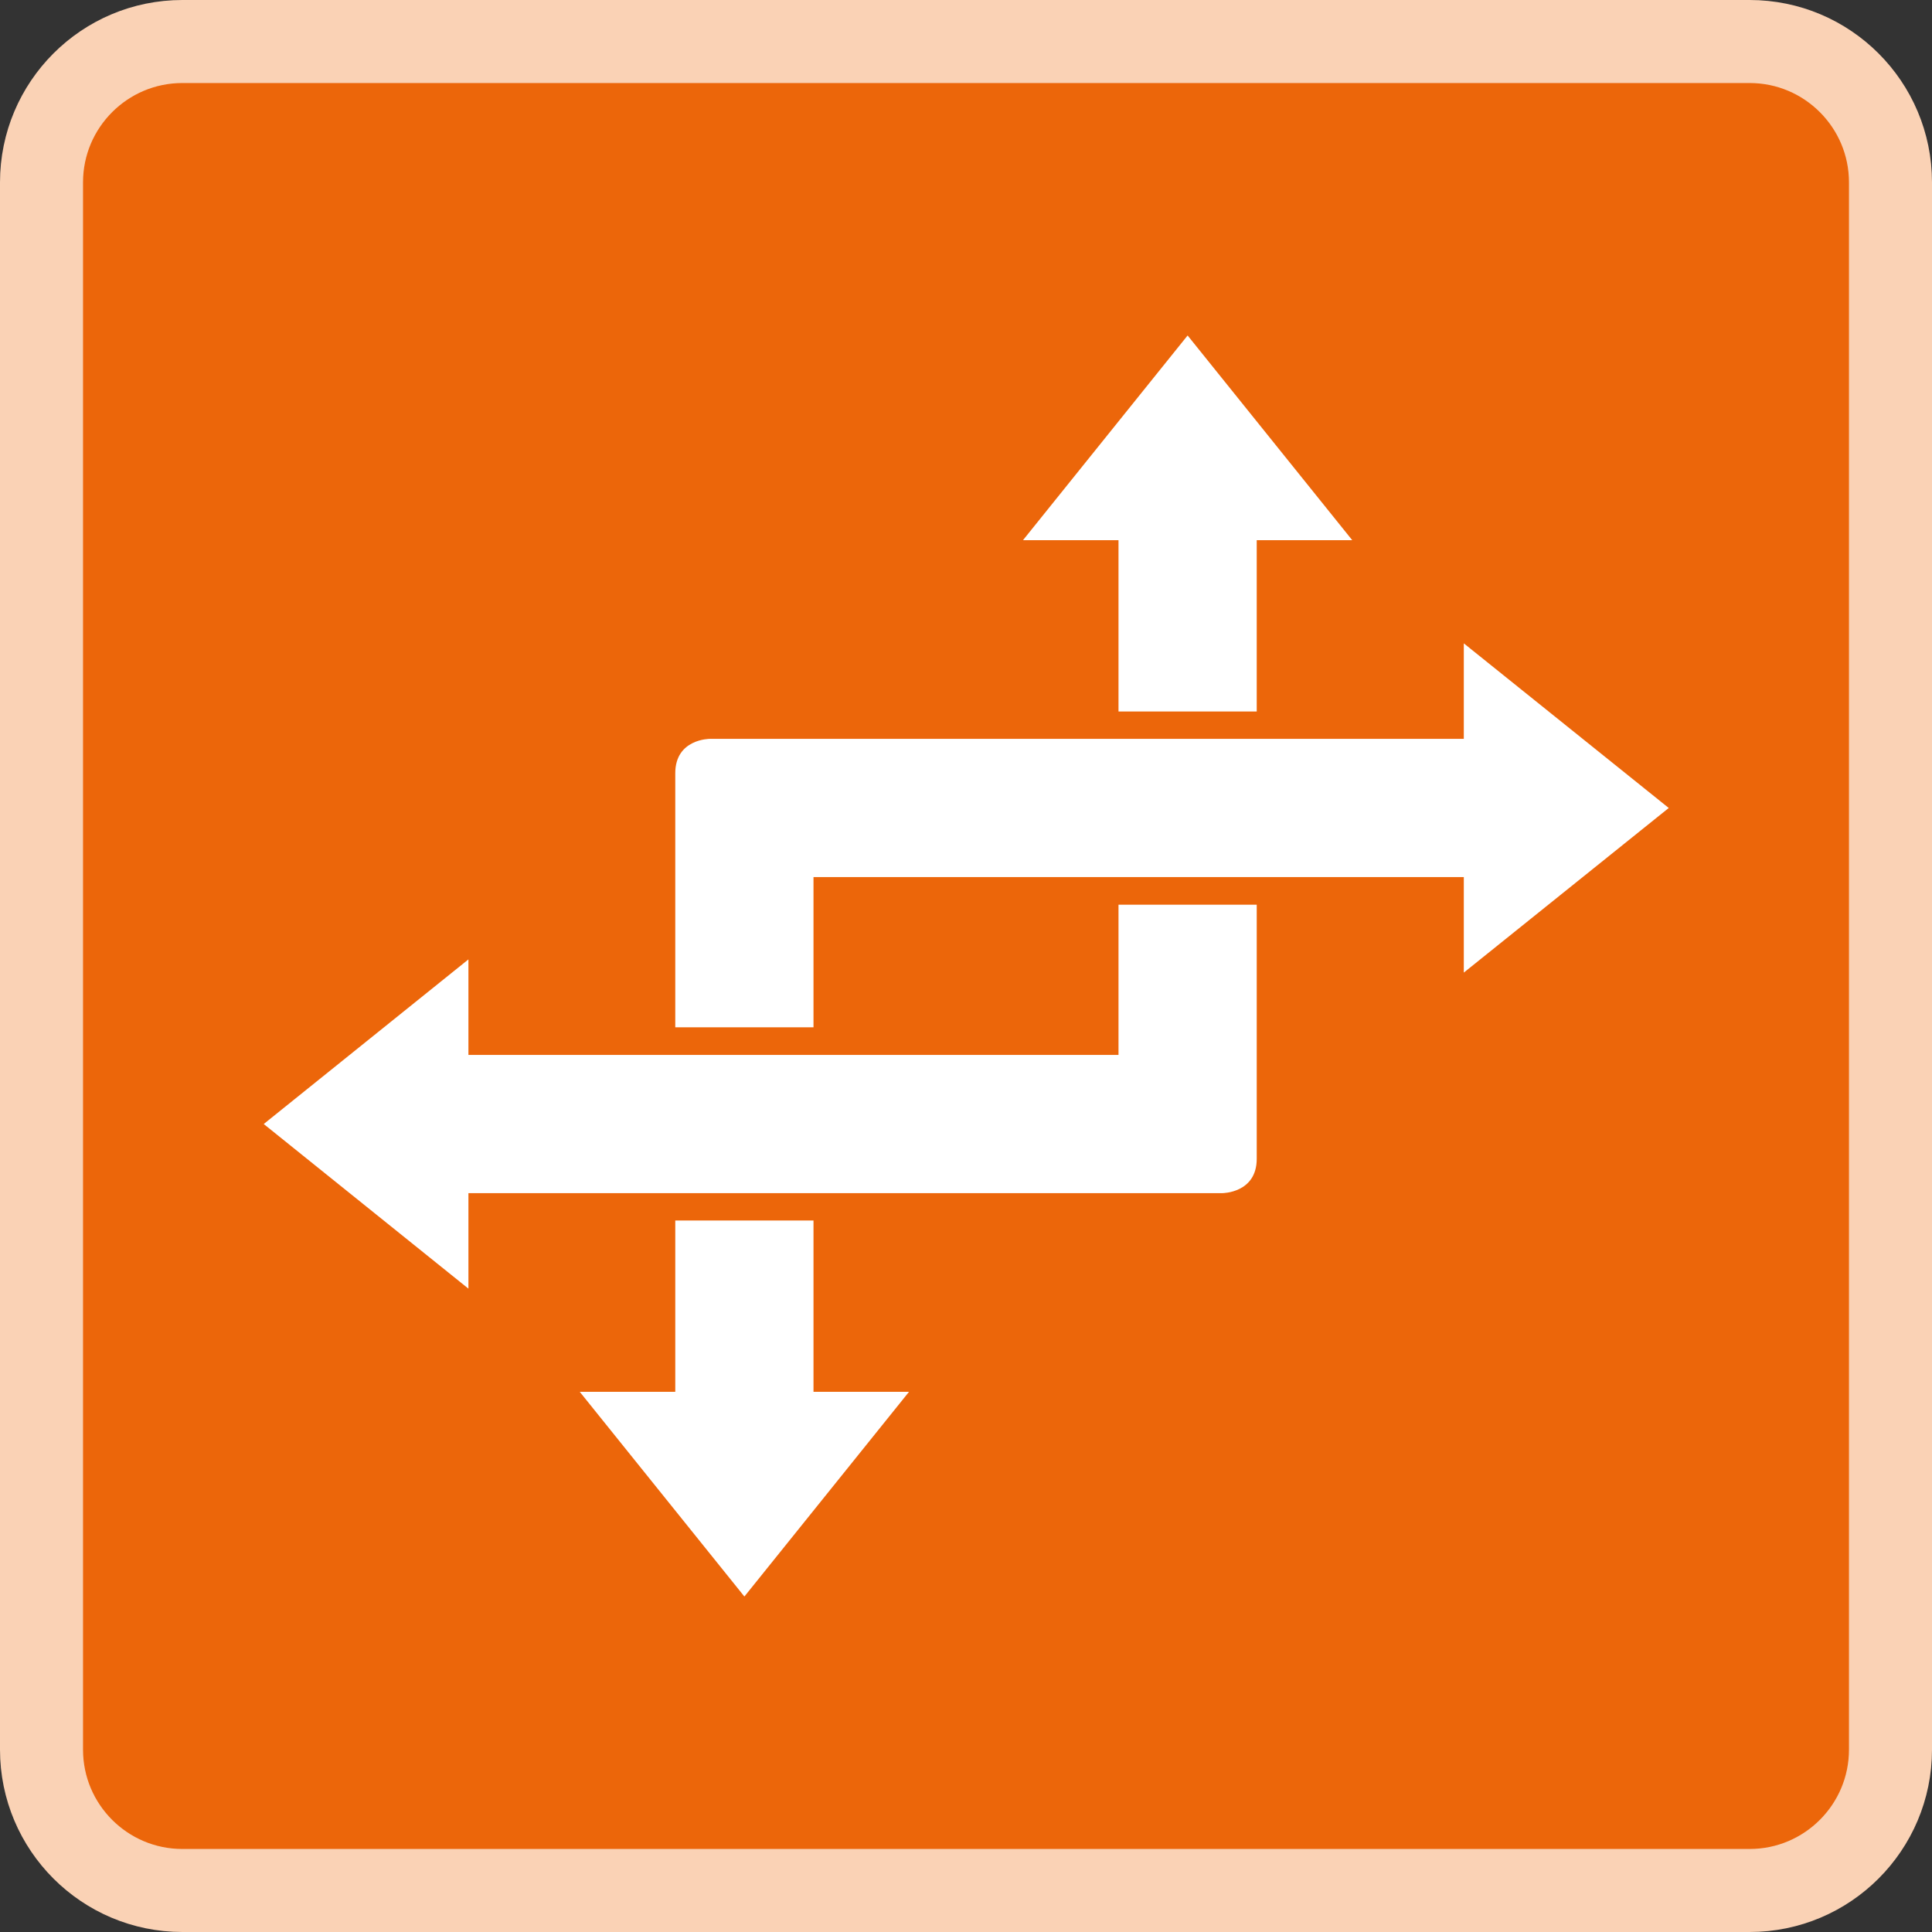 <?xml version="1.0" encoding="UTF-8"?>
<svg id="Ebene_1" xmlns="http://www.w3.org/2000/svg" version="1.1" viewBox="0 0 80.51 80.51">
  <rect x="0" y="0" width="80.51" height="80.51" fill="#333333" stroke="none"/>
  <!-- Generator: Adobe Illustrator 30.0.0, SVG Export Plug-In . SVG Version: 2.1.1 Build 123)  -->
  <defs>
    <style>
      .st0 {
        fill: none;
        stroke: #fad2b5;
        stroke-miterlimit: 10;
        stroke-width: 3.46px;
      }

      .st1 {
        fill: #fff;
      }

      .st2 {
        fill: #ec660a;
      }
    </style>
  </defs>
  <path class="st2" d="M7.6,1.73h65.31c3.24,0,5.87,2.63,5.87,5.87v65.31c0,3.24-2.63,5.87-5.87,5.87H7.6c-3.24,0-5.87-2.63-5.87-5.87V7.6C1.73,4.36,4.36,1.73,7.6,1.73Z"/>
  <path class="st0" d="M7.6,1.73h65.31c3.24,0,5.87,2.63,5.87,5.87v65.31c0,3.24-2.63,5.87-5.87,5.87H7.6c-3.24,0-5.87-2.63-5.87-5.87V7.6C1.73,4.36,4.36,1.73,7.6,1.73Z"/>
  <path class="st1" d="M28.14,50.86v7.14h-3.98l6.86,8.53,6.86-8.53h-3.98v-7.14h-5.76ZM19.52,43.96v-3.98l-8.53,6.86,8.53,6.86v-3.98h8.62s5.76,0,5.76,0h0s14.15,0,14.15,0h2.89s1.43,0,1.43-1.43v-10.59h-5.76v6.26h-12.72s-5.76,0-5.76,0h0s-8.62,0-8.62,0ZM52.37,30.79h0s-5.76,0-5.76,0h0s-14.15,0-14.15,0h-2.89s-1.43,0-1.43,1.43v10.59h5.76v-6.26h12.72s5.76,0,5.76,0h0s8.62,0,8.62,0v3.98l8.54-6.86-8.54-6.86v3.98h-8.62ZM42.63,22.51h3.98v7.14h5.76v-7.14h3.98l-6.86-8.53-6.86,8.53Z"/>
</svg>
